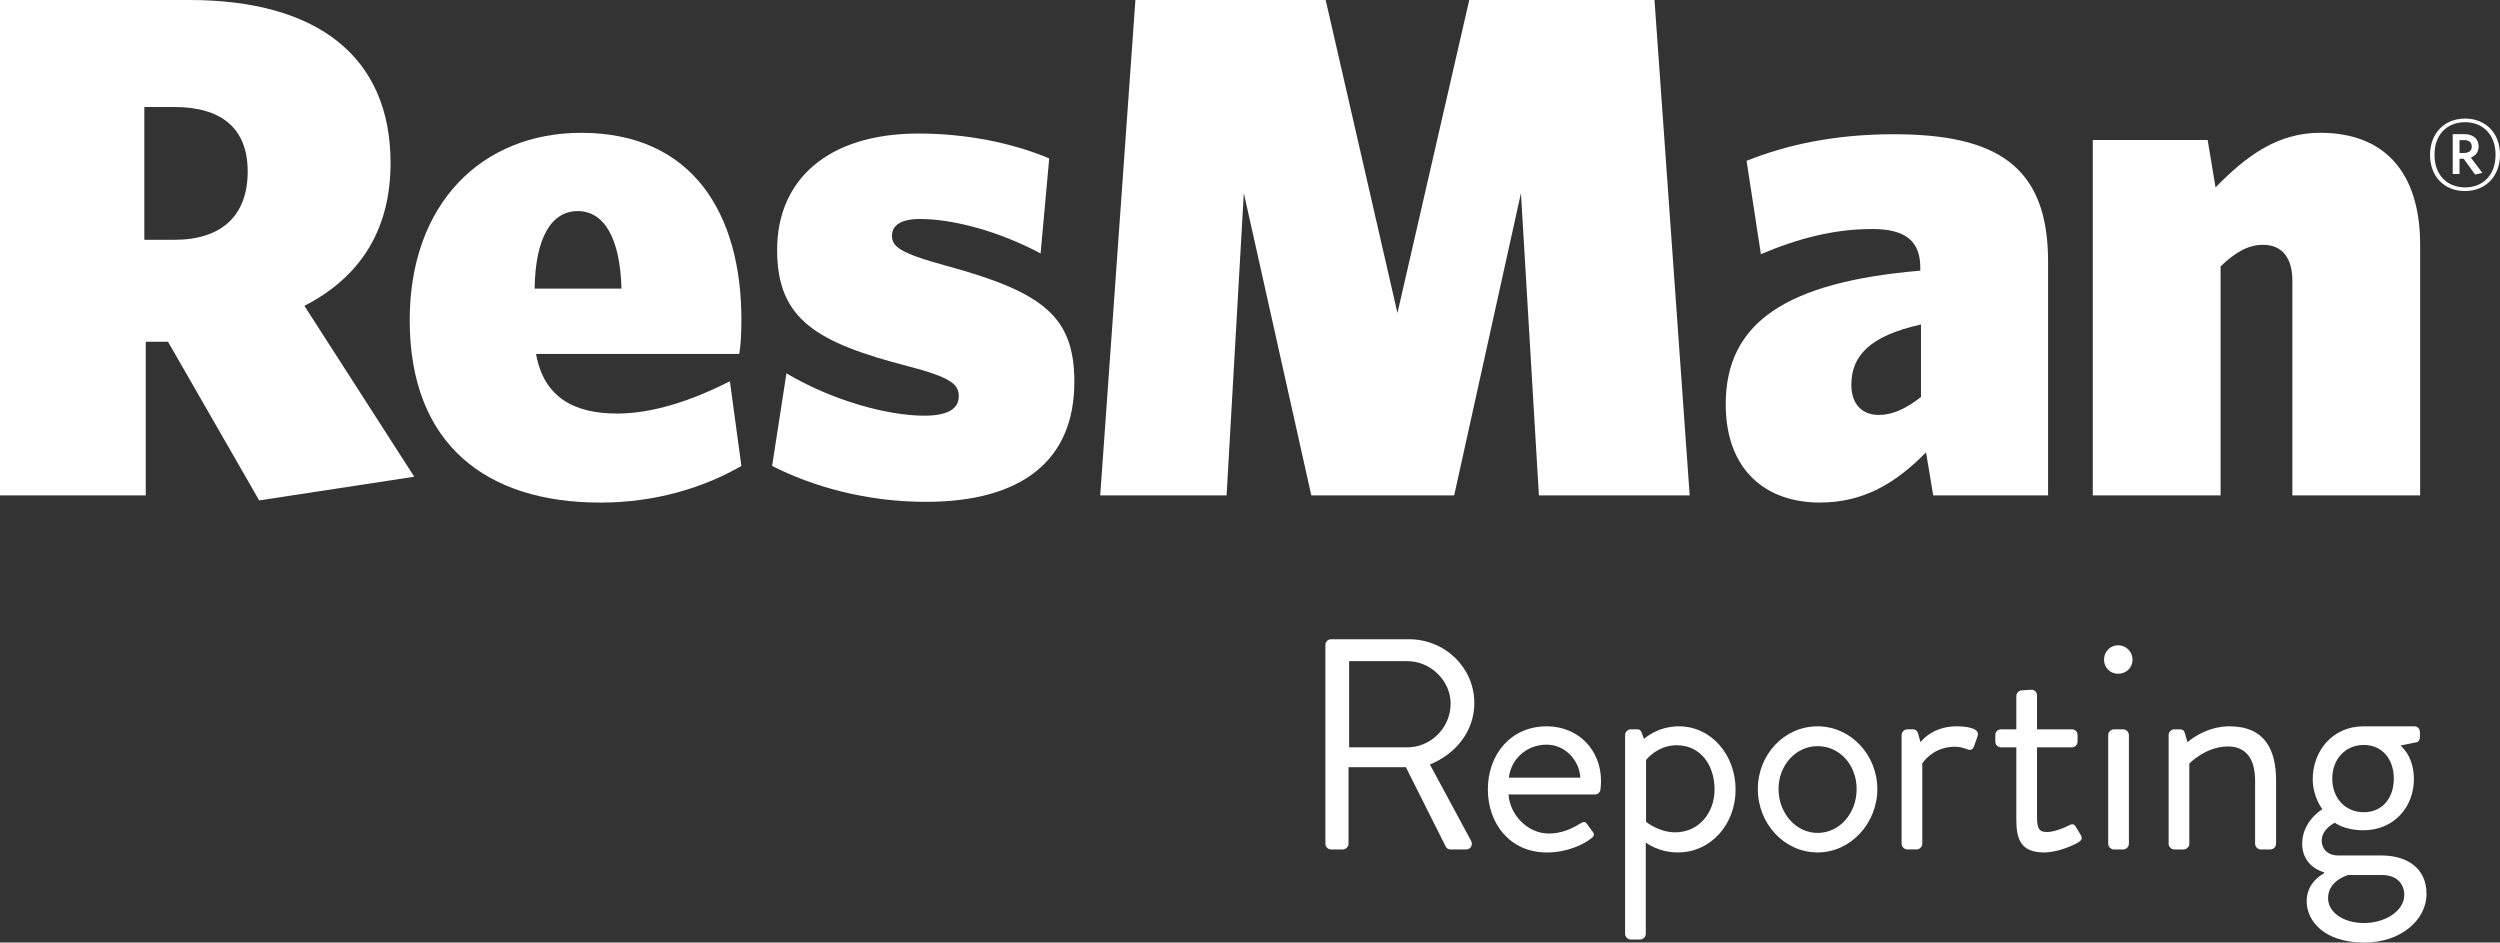 <?xml version="1.0" encoding="UTF-8"?><svg id="logo" xmlns="http://www.w3.org/2000/svg" xmlns:xlink="http://www.w3.org/1999/xlink" viewBox="0 0 1215.75 458.36"><rect x="0" y="0" width="1215.75" height="458.36" fill="#333333" stroke="none"/><defs><style>.cls-1{fill:#fff;}</style></defs><g><path id="fullLogo" class="cls-1" d="m126.04,243.35l-44.34-77.16h-10.82v74.71H0V0h92.17c62.15,0,97.76,27.58,97.76,79.25,0,32.47-14.66,55.51-41.9,69.48l53.42,83.1-75.41,11.52ZM84.49,52.02h-14.31v64.59h14.66c23.04,0,35.61-11.87,35.61-33.17s-12.92-31.42-35.96-31.42Z"/><path id="fullLogo-2" class="cls-1" d="m291.76,244.4c-54.82,0-92.52-27.93-92.52-88.68,0-56.91,35.26-91.13,83.44-91.13,54.47,0,77.86,39.8,77.86,90.78,0,6.63-.35,13.27-1.05,16.76h-98.8c3.84,21.65,19.2,28.98,39.45,28.98,16.76,0,35.61-5.94,54.81-15.71l5.59,41.2c-18.85,10.82-42.25,17.81-68.78,17.81Zm-31.77-104.04h42.25c-.7-25.14-8.73-37.71-21.3-37.71s-20.6,12.57-20.95,37.71Z"/><path id="fullLogo-3" class="cls-1" d="m748.37,240.9l-8.73-146.99-32.47,146.99h-69.48l-32.82-146.99-8.38,146.99h-61.45L552.15,0h92.52l34.91,152.22L714.5,0h90.08l17.11,240.9h-73.32Z"/><path id="fullLogo-4" class="cls-1" d="m940.12,240.9l-3.49-20.95c-14.66,15.01-30.38,24.44-51.67,24.44-26.18,0-45.74-15.71-45.74-47.83,0-39.45,28.98-59.35,94.62-64.94v-1.4c0-12.57-6.63-18.85-23.39-18.85-18.5,0-35.96,4.54-54.12,12.22l-6.98-45.39c19.2-7.68,42.59-12.92,71.57-12.92,49.93,0,75.06,15.36,75.06,61.8v113.82h-55.86Zm-5.94-83.1c-25.14,5.59-33.87,15.36-33.87,29.33,0,9.78,5.59,14.66,13.27,14.66,6.63,0,12.92-2.79,20.6-8.73v-35.26Z"/><path id="fullLogo-5" class="cls-1" d="m1114.78,240.9v-104.39c0-10.13-4.19-17.46-14.31-17.46-7.33,0-13.62,3.84-20.6,10.47v111.38h-62.15V68.08h55.86l3.84,23.04c15.36-15.71,30.38-26.54,50.97-26.54,31.77,0,48.53,19.9,48.53,54.47v121.85h-62.15Z"/><a xlink:href="89.0093"><path id="fullLogo-6" class="cls-1" d="m459.96,129.18c-23.04-6.28-26.19-9.43-26.19-14.66,0-4.54,3.84-8.03,13.62-8.03,16.06,0,38.4,5.94,58.65,16.76l4.19-46.2c-18.08-7.65-40.62-12.11-63.54-12.11-44.34,0-68.78,22.69-68.78,56.56s19.2,45.04,63.54,56.56c21.65,5.59,24.79,9.08,24.79,14.66s-4.54,9.43-16.76,9.43c-17.81,0-44.69-7.33-67.03-20.6l-6.98,45.04c19.2,9.78,45.39,17.46,74.71,17.46,46.44,0,72.27-19.9,72.27-58.31,0-31.77-15.01-43.64-62.49-56.56Z"/></a><path id="fullLogo-7" class="cls-1" d="m1198.72,92.91c-10.09,0-16.99-7.09-16.99-17.58s6.99-17.67,17.03-17.67,16.99,7.09,16.99,17.58-6.99,17.67-17.03,17.67Zm.05-33.48c-8.47,0-14.87,5.66-14.87,15.85s6.5,15.85,14.87,15.85,14.82-5.66,14.82-15.85-6.5-15.85-14.82-15.85Zm-.69,17.77h-2.02v7.43h-3.3v-19.4h5.66c4.18,0,6.94,2.22,6.94,5.96,0,2.76-1.52,4.58-3.79,5.46l5.61,7.43-3.54.79-5.56-7.68Zm-2.02-2.81h2.17c2.36,0,3.79-1.08,3.79-3.1s-1.28-3.15-3.69-3.15h-2.26v6.25Z"/></g><g><path class="cls-1" d="m644.54,313.63c0-1.46,1.17-2.77,2.77-2.77h37.82c17.53,0,31.84,13.73,31.84,31.11,0,13.44-8.91,24.68-21.61,29.79l20.01,37.09c1.02,1.9,0,4.24-2.48,4.24h-7.45c-1.31,0-2.04-.73-2.34-1.31l-19.42-38.7h-27.89v37.24c0,1.46-1.31,2.77-2.77,2.77h-5.7c-1.61,0-2.77-1.31-2.77-2.77v-96.68Zm39.87,49.8c11.25,0,21.03-9.35,21.03-21.32,0-11.1-9.78-20.59-21.03-20.59h-28.33v41.91h28.33Z"/><path class="cls-1" d="m752.16,353.21c15.33,0,26.43,11.39,26.43,26.73,0,1.02-.15,2.92-.29,3.94-.15,1.46-1.31,2.48-2.63,2.48h-42.06c.58,9.78,9.2,18.99,19.57,18.99,6.13,0,11.1-2.34,14.46-4.38,2.04-1.17,2.92-1.9,4.09-.29.88,1.17,1.61,2.19,2.48,3.36,1.02,1.31,1.61,2.19-.58,3.8-3.51,2.77-11.39,6.72-21.47,6.72-17.67,0-28.62-13.87-28.62-30.67s10.95-30.67,28.62-30.67Zm16.36,24.97c-.44-8.47-7.45-16.06-16.36-16.06-9.78,0-17.38,7.01-18.4,16.06h34.76Z"/><path class="cls-1" d="m800.35,454.12c0,1.46-1.31,2.77-2.77,2.77h-4.53c-1.46,0-2.77-1.31-2.77-2.77v-96.68c0-1.46,1.31-2.77,2.77-2.77h3.07c1.31,0,1.75.44,2.34,1.9l1.02,2.77s6.43-6.13,16.94-6.13c15.92,0,27.6,14.02,27.6,30.81s-11.98,30.52-28.04,30.52c-9.64,0-15.63-4.82-15.63-4.82v44.4Zm14.31-49.36c11.25,0,19.13-9.2,19.13-20.88s-6.72-21.47-18.4-21.47c-9.49,0-14.9,7.16-14.9,7.16v30.08s6.13,5.11,14.17,5.11Z"/><path class="cls-1" d="m883.89,353.21c16.21,0,29.06,14.02,29.06,30.52s-12.85,30.81-29.06,30.81-29.06-14.02-29.06-30.81,12.85-30.52,29.06-30.52Zm0,51.84c10.66,0,18.99-9.49,18.99-21.32s-8.32-20.88-18.99-20.88-18.99,9.35-18.99,20.88,8.32,21.32,18.99,21.32Z"/><path class="cls-1" d="m924.75,357.44c0-1.46,1.31-2.77,2.77-2.77h2.77c1.17,0,2.19.73,2.48,2.04l1.17,4.24s5.4-7.74,17.53-7.74c4.38,0,11.68.73,10.22,4.82l-1.75,4.97c-.73,1.9-2.04,1.9-3.51,1.31-1.31-.58-3.51-1.17-5.7-1.17-11.1,0-15.92,8.18-15.92,8.18v38.99c0,1.46-1.31,2.77-2.77,2.77h-4.53c-1.46,0-2.77-1.31-2.77-2.77v-52.87Z"/><path class="cls-1" d="m980.54,363.43h-7.45c-1.61,0-2.77-1.31-2.77-2.77v-3.21c0-1.61,1.17-2.77,2.77-2.77h7.45v-16.21c0-1.46,1.31-2.77,2.77-2.77l4.67-.29c1.46,0,2.63,1.31,2.63,2.77v16.5h16.94c1.61,0,2.77,1.17,2.77,2.77v3.21c0,1.46-1.17,2.77-2.77,2.77h-16.94v34.17c0,5.84,1.46,7.01,4.82,7.01,3.65,0,8.76-2.19,10.66-3.21,2.19-1.17,2.77-.29,3.51.88l2.19,3.65c1.02,1.75.58,2.63-1.02,3.65-2.04,1.31-9.93,4.97-16.79,4.97-11.68,0-13.44-7.01-13.44-16.06v-35.05Z"/><path class="cls-1" d="m1023.18,320.79c0-3.94,3.07-7.01,6.86-7.01s7.01,3.07,7.01,7.01-3.07,6.86-7.01,6.86-6.86-3.07-6.86-6.86Zm2.04,36.66c0-1.46,1.31-2.77,2.77-2.77h4.53c1.46,0,2.77,1.31,2.77,2.77v52.87c0,1.46-1.31,2.77-2.77,2.77h-4.53c-1.46,0-2.77-1.31-2.77-2.77v-52.87Z"/><path class="cls-1" d="m1054.58,357.44c0-1.46,1.31-2.77,2.77-2.77h2.77c1.31,0,2.04.58,2.34,1.75l1.31,4.53s8.32-7.74,20.45-7.74c16.94,0,22.64,11.1,22.64,26.29v30.81c0,1.46-1.31,2.77-2.77,2.77h-4.67c-1.46,0-2.77-1.31-2.77-2.77v-30.81c0-11.1-4.97-16.5-13.14-16.5-10.95,0-18.84,8.32-18.84,8.32v38.99c0,1.46-1.31,2.77-2.77,2.77h-4.53c-1.46,0-2.77-1.31-2.77-2.77v-52.87Z"/><path class="cls-1" d="m1129.35,393.52s-4.67-5.99-4.67-14.6c0-13.58,9.49-25.7,24.68-25.7h24.68c1.61,0,2.77,1.17,2.77,2.77v2.48c0,1.02-.58,2.34-1.61,2.48l-7.89,1.61s6.57,4.82,6.57,16.36c0,13.29-9.49,24.83-24.54,24.83-9.35,0-13.87-3.65-13.87-3.65,0,0-6.43,2.92-6.43,8.76,0,3.65,2.63,7.16,8.03,7.16h21.03c12.27,0,21.91,5.99,21.91,18.69s-12.56,23.66-30.23,23.66c-19.57,0-28.04-10.52-28.04-20.15,0-8.76,7.01-12.71,8.47-13.58v-.44c-3.8-1.02-10.66-4.82-10.66-13.87,0-11.1,9.78-16.79,9.78-16.79Zm20.3,55.35c9.64,0,19.57-5.4,19.57-13.87,0-1.9-.88-9.49-11.1-9.49h-16.21s-9.78,2.63-9.78,11.25c0,7.01,7.59,12.12,17.53,12.12Zm14.46-70.25c0-9.64-5.84-16.36-14.6-16.36s-15.33,6.72-15.33,16.36,6.43,16.36,15.33,16.36,14.6-6.72,14.6-16.36Z"/></g></svg>
